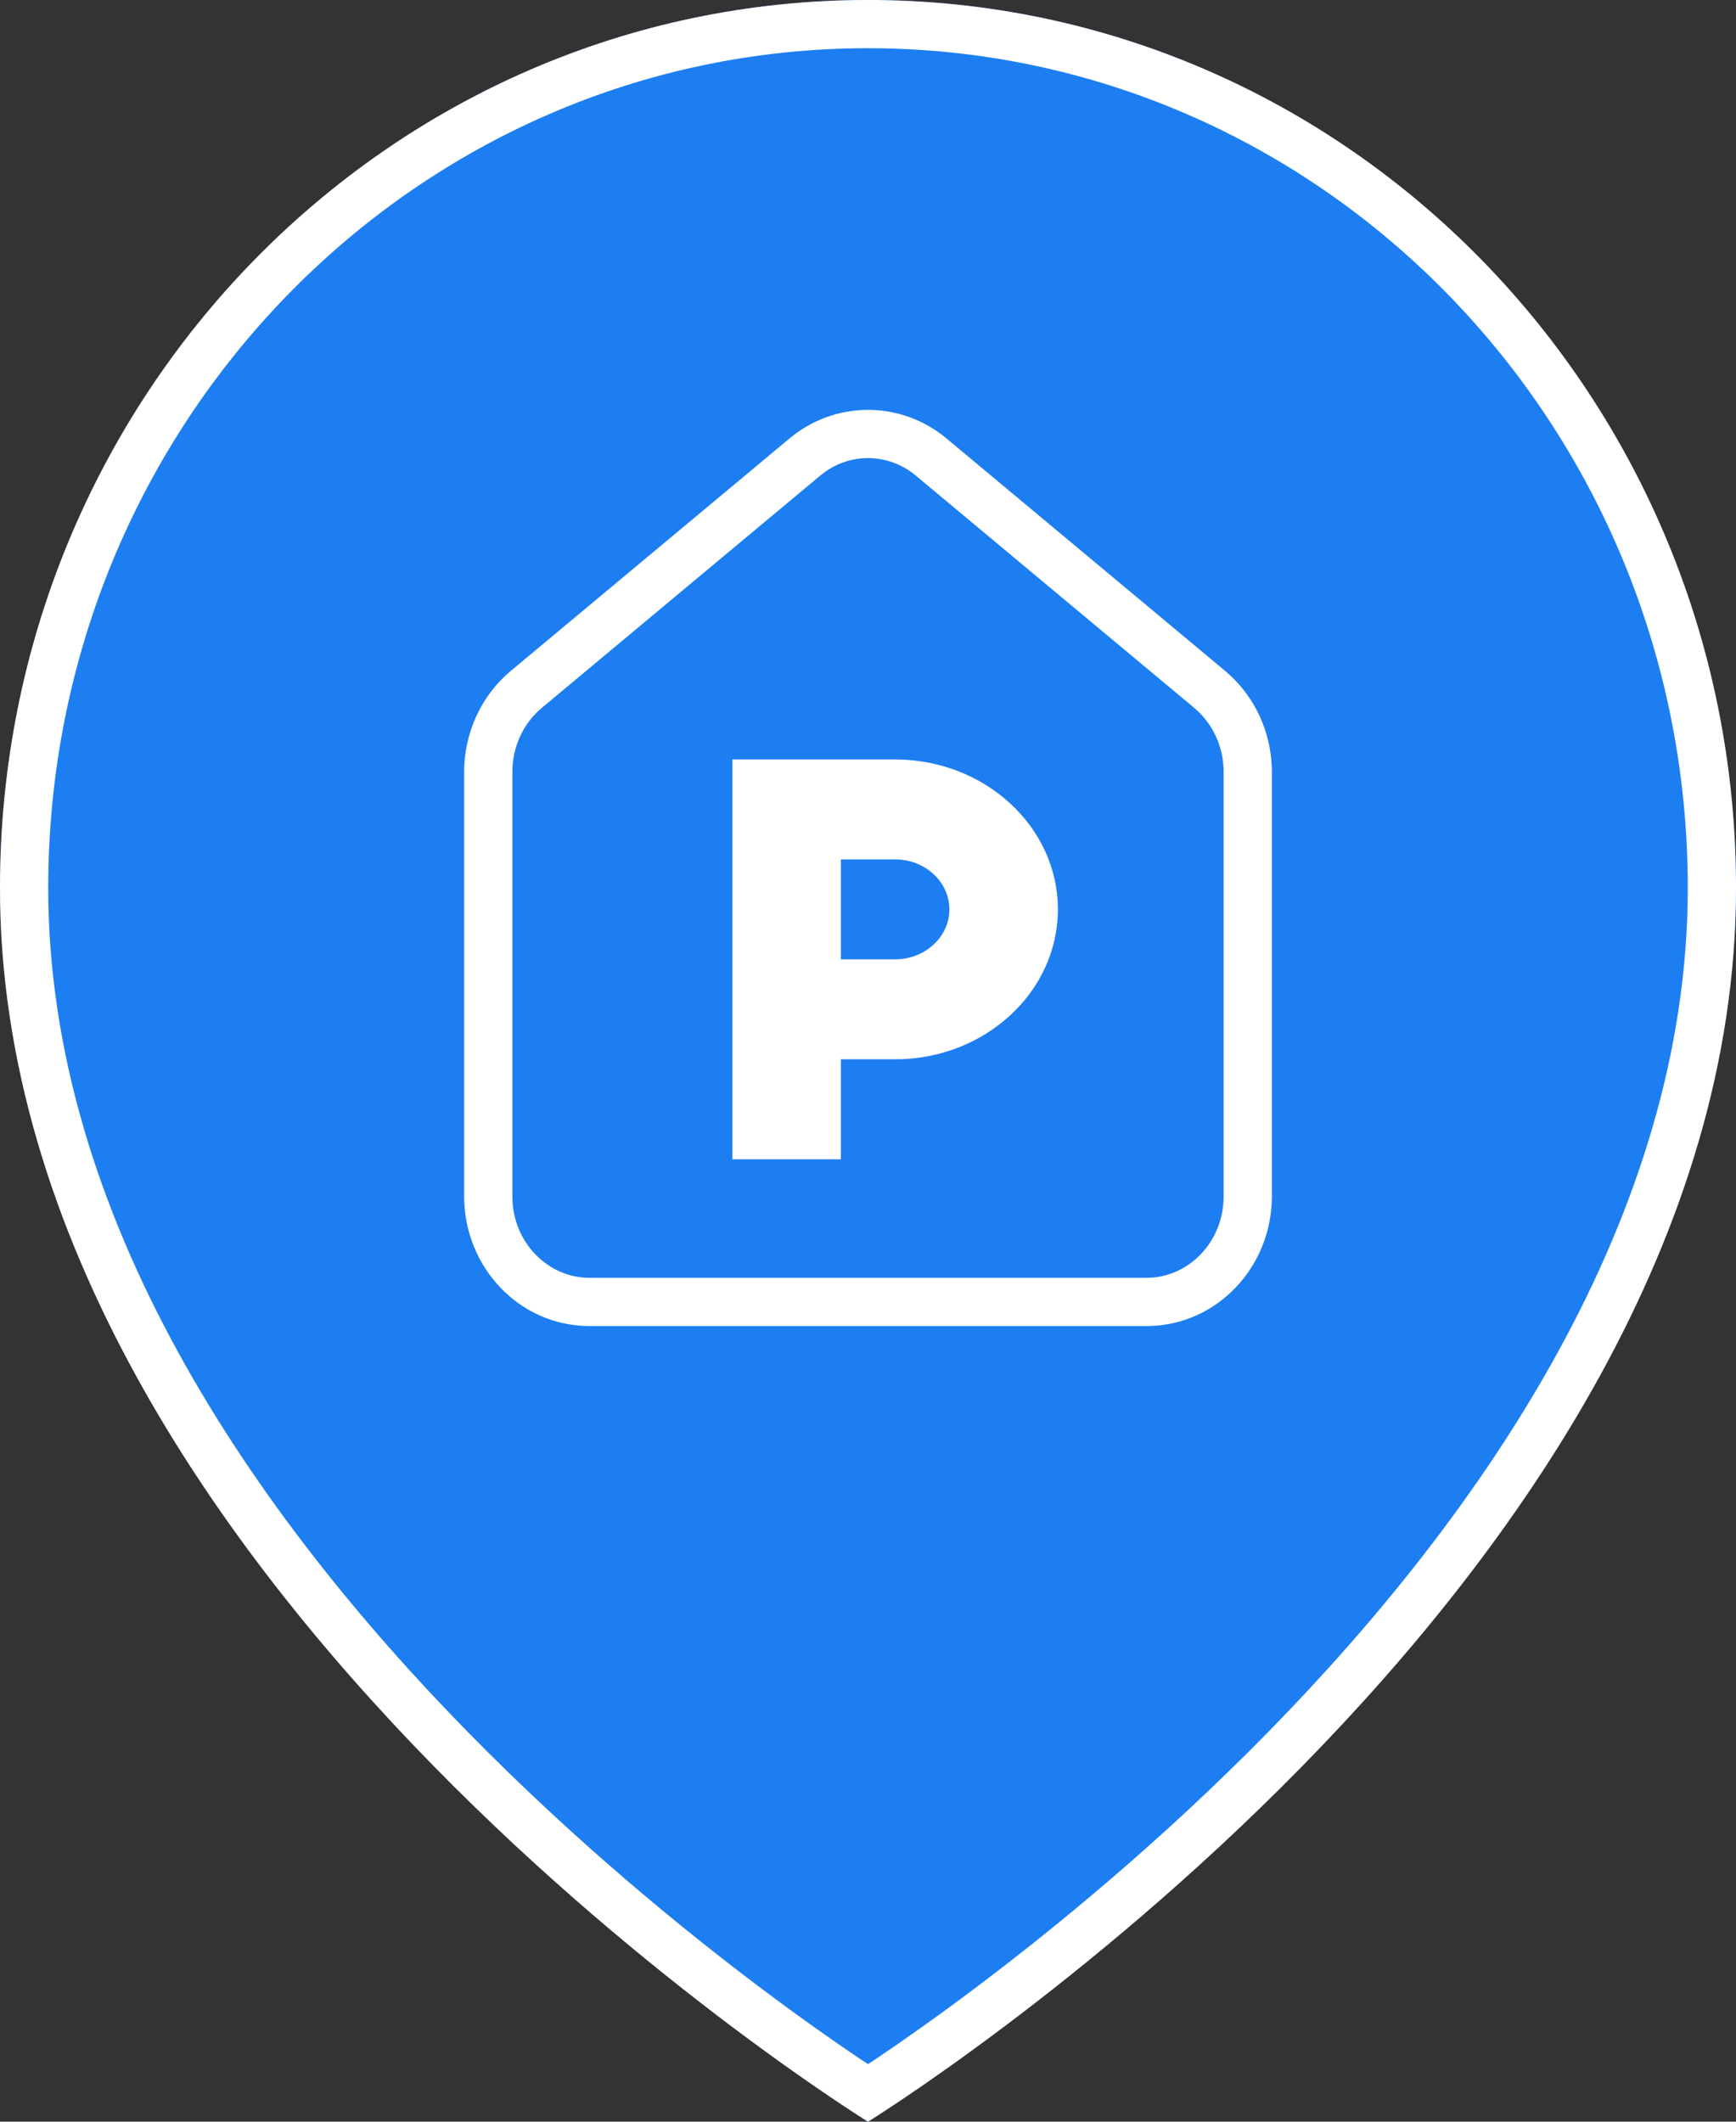 <svg width="36" height="44" viewBox="0 0 36 44" fill="none" xmlns="http://www.w3.org/2000/svg">
<rect x="0" y="0" width="36" height="44" fill="#333333" stroke="none"/>
<path fill-rule="evenodd" clip-rule="evenodd" d="M18 44C18 44 36 32.88 36 18.413C36 8.244 27.941 0 18 0C8.059 0 0 8.244 0 18.413C0 32.88 18 44 18 44Z" fill="#1D7EF2"/>
<path d="M18 0C27.941 0 36 8.244 36 18.413C36 32.88 18 44 18 44C17.997 43.998 3.5049e-05 32.879 0 18.413C0 8.244 8.059 2.30665e-07 18 0ZM18 1C8.632 1 1 8.775 1 18.413C1 25.244 5.267 31.397 9.714 35.932C11.92 38.181 14.129 39.99 15.788 41.237C16.617 41.86 17.306 42.341 17.786 42.665C17.862 42.717 17.935 42.762 18 42.806C18.065 42.762 18.138 42.717 18.214 42.665C18.694 42.341 19.383 41.86 20.212 41.237C21.871 39.99 24.08 38.181 26.286 35.932C30.733 31.397 35 25.244 35 18.413C35 8.775 27.368 1 18 1Z" fill="white"/>
<path d="M18 8.5C18.597 8.5 19.174 8.712 19.633 9.097L25.407 13.914H25.406C26.022 14.427 26.375 15.199 26.375 16.008V24.81C26.375 26.276 25.231 27.5 23.775 27.5H12.225C10.769 27.5 9.625 26.276 9.625 24.81V16.008C9.625 15.199 9.978 14.427 10.592 13.914L16.367 9.097C16.826 8.712 17.403 8.5 18 8.5ZM18 9.5C17.64 9.5 17.289 9.628 17.01 9.863L17.008 9.864L11.232 14.683C10.853 15 10.625 15.487 10.625 16.008V24.81C10.625 25.763 11.361 26.5 12.225 26.5H23.775C24.639 26.5 25.375 25.763 25.375 24.81V16.008C25.375 15.487 25.147 15 24.767 14.683V14.682L18.992 9.864L18.99 9.863C18.711 9.628 18.36 9.5 18 9.5ZM18.562 15.75C20.424 15.75 21.938 17.145 21.938 18.859C21.937 20.574 20.424 21.968 18.562 21.968H17.438V24.041H15.188V15.75H18.562ZM17.438 19.895H18.562C19.183 19.895 19.687 19.43 19.688 18.859C19.688 18.288 19.183 17.822 18.562 17.822H17.438V19.895Z" fill="white"/>
</svg>
